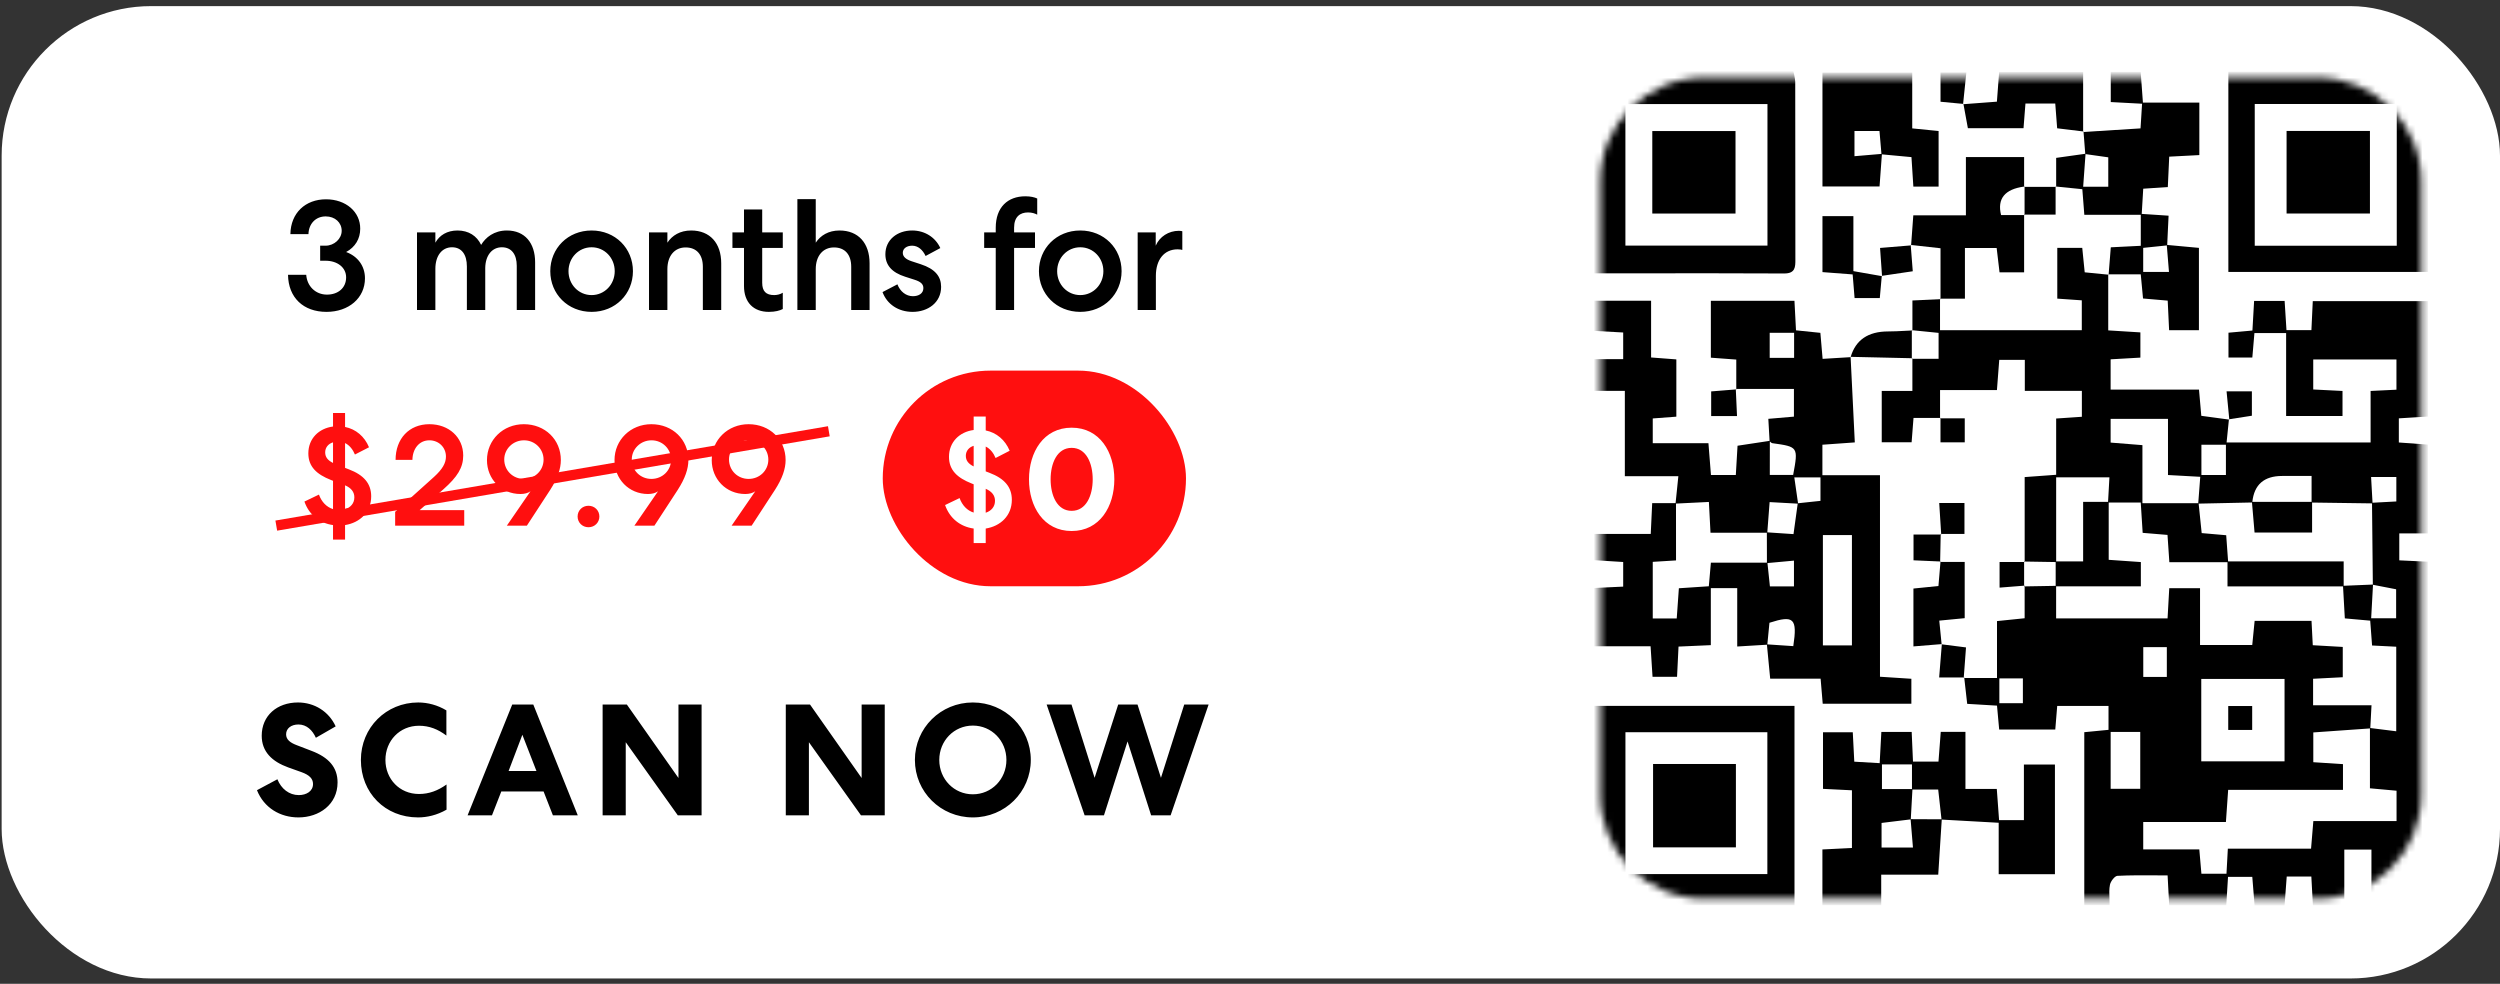 <svg xmlns="http://www.w3.org/2000/svg" width="371" height="146" viewBox="0 0 371 146" fill="none"><rect x="0" y="0" width="371" height="146" fill="#333333" stroke="none"/><rect x="0.244" y="0.907" width="370.756" height="144.298" rx="22.188" fill="white"></rect><path d="M38.134 117.264C39.168 119.872 41.565 121.305 44.29 121.305C47.345 121.305 50.094 119.402 50.094 116.113C50.094 113.904 48.825 112.4 46.194 111.413L44.055 110.591C43.045 110.215 42.458 109.745 42.458 108.97C42.458 108.1 43.209 107.513 44.29 107.513C45.512 107.513 46.382 108.382 46.875 109.487L49.812 107.795C48.802 105.586 46.663 104.247 44.22 104.247C41.118 104.247 38.839 106.197 38.839 109.181C38.839 111.554 40.367 113.011 42.763 113.881L44.737 114.585C45.912 115.008 46.452 115.549 46.452 116.348C46.452 117.405 45.489 117.992 44.337 117.992C42.904 117.992 41.729 117.053 41.165 115.643L38.134 117.264ZM53.556 112.776C53.556 117.663 57.151 121.305 62.038 121.305C63.354 121.305 64.834 120.977 66.267 120.154V116.418C64.975 117.335 63.683 117.828 62.179 117.828C59.266 117.828 57.198 115.572 57.198 112.776C57.198 109.933 59.312 107.701 62.179 107.701C63.706 107.701 64.999 108.218 66.244 109.158V105.422C64.952 104.646 63.495 104.247 62.062 104.247C57.315 104.247 53.556 107.959 53.556 112.776ZM76.015 104.552L69.389 121H73.007L74.393 117.452H80.667L82.053 121H85.742L79.14 104.552H76.015ZM77.519 109.04L79.61 114.421H75.474L77.519 109.04ZM100.684 104.552V115.455L93.024 104.552H89.429V121H92.86V110.145L100.59 121H104.115V104.552H100.684ZM127.866 104.552V115.455L120.206 104.552H116.611V121H120.041V110.145L127.772 121H131.296V104.552H127.866ZM152.97 112.776C152.97 108.03 149.14 104.247 144.37 104.247C139.601 104.247 135.771 108.03 135.771 112.776C135.771 117.523 139.601 121.305 144.37 121.305C149.14 121.305 152.97 117.523 152.97 112.776ZM149.352 112.776C149.352 115.619 147.167 117.875 144.37 117.875C141.574 117.875 139.389 115.619 139.389 112.776C139.389 109.933 141.574 107.677 144.37 107.677C147.167 107.677 149.352 109.933 149.352 112.776ZM163.826 121L167.327 110.027L170.828 121H173.718L179.358 104.552H175.739L172.285 115.431L168.808 104.552H165.941L162.44 115.431L159.01 104.552H155.321L160.96 121H163.826Z" fill="black"></path><path d="M48.311 36.46H47.512V38.693H48.311C50.05 38.693 51.365 39.679 51.365 41.16C51.365 42.734 50.167 43.721 48.522 43.721C46.807 43.721 45.562 42.452 45.444 40.784H42.742C42.789 44.167 45.021 46.282 48.452 46.282C51.741 46.282 54.161 44.238 54.161 41.301C54.161 39.492 53.104 38.035 51.365 37.4C52.705 36.672 53.456 35.45 53.456 33.946C53.48 31.456 51.342 29.576 48.381 29.576C45.327 29.576 43.142 31.597 43.094 34.745H45.773C45.82 33.218 46.831 32.114 48.334 32.114C49.721 32.114 50.707 33.03 50.707 34.252C50.707 35.427 49.603 36.46 48.311 36.46ZM64.609 39.891C64.609 37.941 65.596 36.695 67.076 36.695C68.509 36.695 69.285 37.776 69.285 39.538V46H72.01V39.773C72.034 37.894 73.021 36.695 74.477 36.695C75.911 36.695 76.686 37.753 76.686 39.444V46H79.412V38.928C79.412 36.061 77.884 34.205 75.229 34.205C73.303 34.205 72.057 35.239 71.399 36.343C70.765 35.004 69.543 34.205 67.898 34.205C66.348 34.205 65.22 34.91 64.609 36.014V34.487H61.883V46H64.609V39.891ZM87.795 34.205C84.27 34.205 81.662 36.86 81.662 40.243C81.662 43.627 84.27 46.282 87.795 46.282C91.32 46.282 93.928 43.627 93.928 40.243C93.928 36.86 91.32 34.205 87.795 34.205ZM87.795 36.695C89.722 36.695 91.225 38.27 91.225 40.243C91.225 42.217 89.722 43.791 87.795 43.791C85.868 43.791 84.365 42.217 84.365 40.243C84.365 38.27 85.868 36.695 87.795 36.695ZM99.04 39.938C99.04 37.964 100.12 36.719 101.742 36.719C103.386 36.719 104.303 37.8 104.303 39.586V46H107.028V39.069C107.028 36.084 105.36 34.205 102.564 34.205C100.943 34.205 99.744 34.933 99.04 36.014V34.487H96.314V46H99.04V39.938ZM110.409 31.08V34.487H108.693V36.789H110.409V42.452C110.409 44.849 111.795 46.282 114.098 46.282C115.038 46.282 115.719 46.094 116.165 45.859V43.439C115.813 43.674 115.32 43.791 114.897 43.791C113.675 43.791 113.111 43.227 113.111 41.959V36.789H116.165V34.487H113.111V31.08H110.409ZM121.057 39.938C121.057 37.964 122.137 36.719 123.759 36.719C125.403 36.719 126.32 37.8 126.32 39.586V46H129.045V39.069C129.045 36.084 127.377 34.205 124.581 34.205C122.96 34.205 121.761 34.933 121.057 36.014V29.552H118.331V46H121.057V39.938ZM130.967 43.345C131.625 45.131 133.293 46.282 135.432 46.282C137.687 46.282 139.661 44.919 139.661 42.569C139.661 41.042 138.792 39.914 136.63 39.209L135.267 38.763C134.421 38.481 133.975 38.082 133.975 37.518C133.975 36.86 134.586 36.46 135.361 36.46C136.23 36.46 136.935 37.071 137.358 37.988L139.543 36.813C138.815 35.215 137.241 34.205 135.361 34.205C133.176 34.205 131.39 35.568 131.39 37.729C131.39 39.327 132.33 40.431 134.327 41.066L135.714 41.512C136.606 41.794 137.029 42.147 137.029 42.758C137.029 43.556 136.324 43.956 135.479 43.956C134.445 43.956 133.575 43.251 133.176 42.194L130.967 43.345ZM150.492 33.782C150.492 32.161 151.385 31.526 152.56 31.526C153.124 31.526 153.57 31.667 153.923 31.855V29.459C153.523 29.27 152.936 29.13 152.16 29.13C149.552 29.13 147.767 30.751 147.767 33.805V34.487H146.051V36.789H147.767V46H150.492V36.789H153.594V34.487H150.492V33.782ZM160.311 34.205C156.787 34.205 154.179 36.86 154.179 40.243C154.179 43.627 156.787 46.282 160.311 46.282C163.836 46.282 166.444 43.627 166.444 40.243C166.444 36.86 163.836 34.205 160.311 34.205ZM160.311 36.695C162.238 36.695 163.742 38.27 163.742 40.243C163.742 42.217 162.238 43.791 160.311 43.791C158.384 43.791 156.881 42.217 156.881 40.243C156.881 38.27 158.384 36.695 160.311 36.695ZM175.456 34.322C175.433 34.299 175.198 34.252 174.939 34.252C173.435 34.252 172.073 35.121 171.509 36.46V34.487H168.83V46H171.532V40.925C171.532 38.552 172.754 37.001 174.751 37.001C175.104 37.001 175.362 37.048 175.456 37.095V34.322Z" fill="black"></path><rect x="131" y="55" width="45" height="32" rx="16" fill="#FF0F0F"></rect><path d="M144.492 61.809V63.812C142.381 64.092 140.83 65.6 140.83 67.797C140.83 69.8 142.101 70.92 144.169 71.739L144.492 71.868V76.068C143.523 75.766 142.79 74.991 142.403 73.914L140.249 74.948C140.938 76.929 142.51 78.157 144.492 78.437V80.591H146.28V78.437C148.455 78.092 150.157 76.542 150.157 74.172C150.157 72.277 149.058 71.006 146.84 70.166L146.28 69.951V66.268C146.947 66.591 147.443 67.237 147.744 67.969L149.834 66.892C149.166 65.277 147.874 64.2 146.28 63.877V61.809H144.492ZM147.658 74.323C147.658 75.228 147.077 75.831 146.28 76.089V72.535C147.206 72.945 147.658 73.526 147.658 74.323ZM143.329 67.646C143.329 66.935 143.781 66.375 144.492 66.16V69.219C143.717 68.831 143.329 68.357 143.329 67.646ZM152.702 71.135C152.702 75.163 154.856 78.803 159.034 78.803C163.213 78.803 165.367 75.163 165.367 71.135C165.367 67.108 163.213 63.468 159.034 63.468C154.856 63.468 152.702 67.108 152.702 71.135ZM162.157 71.135C162.157 73.505 161.21 75.809 159.034 75.809C156.859 75.809 155.911 73.505 155.911 71.135C155.911 68.766 156.859 66.462 159.034 66.462C161.21 66.462 162.157 68.766 162.157 71.135Z" fill="white"></path><path d="M49.42 61.292V63.295C47.309 63.575 45.758 65.083 45.758 67.28C45.758 69.283 47.029 70.403 49.097 71.222L49.42 71.351V75.551C48.451 75.249 47.718 74.474 47.331 73.397L45.177 74.431C45.866 76.412 47.438 77.64 49.42 77.92V80.074H51.208V77.92C53.383 77.576 55.085 76.025 55.085 73.656C55.085 71.76 53.986 70.489 51.768 69.649L51.208 69.434V65.751C51.875 66.074 52.371 66.72 52.672 67.452L54.761 66.376C54.094 64.76 52.801 63.683 51.208 63.36V61.292H49.42ZM52.586 73.806C52.586 74.711 52.005 75.314 51.208 75.572V72.019C52.134 72.428 52.586 73.009 52.586 73.806ZM48.257 67.129C48.257 66.419 48.709 65.859 49.42 65.643V68.702C48.645 68.314 48.257 67.84 48.257 67.129ZM63.723 62.951C60.708 62.951 58.704 65.105 58.704 68.249H61.203C61.224 66.612 62.194 65.342 63.723 65.342C65.101 65.342 66.178 66.376 66.178 67.754C66.178 68.723 65.661 69.628 64.412 70.769L58.64 75.96V78.006H68.892V75.702H62.28L65.812 72.6C67.88 70.769 68.741 69.391 68.741 67.603C68.741 64.889 66.609 62.951 63.723 62.951ZM72.266 68.292C72.266 71.071 74.377 73.311 77.242 73.311C77.845 73.311 78.383 73.16 78.728 72.902L75.217 78.006H78.189L81.657 72.686C82.734 71.006 83.23 69.585 83.23 68.271C83.23 65.234 80.882 62.951 77.737 62.951C74.657 62.951 72.266 65.277 72.266 68.292ZM74.829 68.185C74.829 66.634 76.122 65.342 77.759 65.342C79.396 65.342 80.666 66.634 80.666 68.206C80.666 69.822 79.374 71.071 77.737 71.071C76.122 71.071 74.829 69.822 74.829 68.185ZM85.716 76.649C85.716 77.532 86.405 78.243 87.331 78.243C88.257 78.243 88.947 77.532 88.947 76.649C88.947 75.766 88.257 75.055 87.331 75.055C86.405 75.055 85.716 75.766 85.716 76.649ZM91.193 68.292C91.193 71.071 93.304 73.311 96.169 73.311C96.772 73.311 97.31 73.16 97.655 72.902L94.144 78.006H97.116L100.584 72.686C101.661 71.006 102.156 69.585 102.156 68.271C102.156 65.234 99.809 62.951 96.664 62.951C93.584 62.951 91.193 65.277 91.193 68.292ZM93.756 68.185C93.756 66.634 95.049 65.342 96.686 65.342C98.323 65.342 99.593 66.634 99.593 68.206C99.593 69.822 98.301 71.071 96.664 71.071C95.049 71.071 93.756 69.822 93.756 68.185ZM105.621 68.292C105.621 71.071 107.732 73.311 110.596 73.311C111.199 73.311 111.738 73.16 112.082 72.902L108.572 78.006H111.544L115.012 72.686C116.088 71.006 116.584 69.585 116.584 68.271C116.584 65.234 114.236 62.951 111.092 62.951C108.012 62.951 105.621 65.277 105.621 68.292ZM108.184 68.185C108.184 66.634 109.476 65.342 111.113 65.342C112.75 65.342 114.021 66.634 114.021 68.206C114.021 69.822 112.728 71.071 111.092 71.071C109.476 71.071 108.184 69.822 108.184 68.185Z" fill="#FF0F0F"></path><path d="M41 78L123 64" stroke="#FF0F0F" stroke-width="1.522"></path><mask id="mask0_37_462" style="mask-type:alpha" maskUnits="userSpaceOnUse" x="237" y="11" width="123" height="123"><path d="M237.477 26.926C237.477 18.416 244.375 11.517 252.885 11.517H343.913C352.423 11.517 359.321 18.416 359.321 26.926V117.953C359.321 126.463 352.423 133.362 343.913 133.362H252.885C244.375 133.362 237.477 126.463 237.477 117.953V26.926Z" fill="white"></path></mask><g mask="url(#mask0_37_462)"><path d="M245.201 19.448V31.69H257.55V19.448H245.201Z" fill="black"></path><path fill-rule="evenodd" clip-rule="evenodd" d="M236.459 10.498V40.563C239.002 40.563 241.524 40.561 244.031 40.559H244.056C251.04 40.554 257.904 40.549 264.768 40.584C266.439 40.589 266.436 39.619 266.434 38.496L266.433 38.359C266.429 34.616 266.427 30.873 266.426 27.129C266.424 22.138 266.422 17.146 266.413 12.156C266.407 11.667 266.132 10.539 266.132 10.539L236.459 10.498ZM262.291 36.451H241.21V15.441H262.291V36.451Z" fill="black"></path><path d="M339.328 19.433V31.685H351.698V19.433H339.328Z" fill="black"></path><path fill-rule="evenodd" clip-rule="evenodd" d="M360.341 10.627H330.689V40.355H360.341V10.627ZM334.603 15.431H355.679V36.467H334.603V15.431Z" fill="black"></path><path d="M312.862 40.759V40.714L312.867 40.719L312.93 40.766L312.927 40.765L312.862 40.759Z" fill="black"></path><path d="M334.224 108.324H330.67V104.774H334.224V108.324Z" fill="black"></path><path fill-rule="evenodd" clip-rule="evenodd" d="M330.77 62.263L328.936 62.014C328.202 61.915 327.453 61.814 326.673 61.708C326.569 60.487 326.465 59.322 326.33 57.815H313.216V53.324C314.793 53.236 316.218 53.152 317.634 53.069V49.327C316.364 49.246 315.229 49.176 313.853 49.091L312.862 49.03V40.759C311.776 40.652 310.685 40.544 309.37 40.412C309.323 39.941 309.275 39.467 309.226 38.982L309.225 38.972L309.225 38.97C309.155 38.276 309.082 37.558 309.006 36.784H305.301V44.316C306.042 44.367 306.747 44.417 307.495 44.469L308.938 44.57V48.999H287.899V44.402L287.972 44.399L287.899 44.331V44.402C286.606 44.464 285.305 44.525 283.803 44.591V49.007L283.738 49L283.715 48.983V49.044C283.373 49.059 283.03 49.078 282.687 49.096C281.851 49.141 281.014 49.186 280.176 49.186C277.228 49.193 275.385 50.45 274.645 52.955L274.629 52.955C274.629 52.955 274.638 52.967 274.64 52.973L274.639 52.976C274.64 52.975 274.64 52.974 274.64 52.973L274.645 52.955C277.669 53.027 280.692 53.094 283.715 53.161V53.23L283.788 53.163H283.793L283.715 53.161V49.044L283.783 49.041L283.803 49.056V49.007C284.362 49.064 284.922 49.12 285.495 49.178L285.498 49.178C286.2 49.248 286.923 49.321 287.686 49.399V53.246H283.798V53.178L283.725 53.246H283.798V58.018H279.25V65.633H283.684C283.787 64.346 283.869 63.268 283.962 62.06L283.965 62.025H287.904V62.074L287.9 62.077H287.904V62.093L287.92 62.077H287.968V65.638H291.569V62.077H287.968V62.029L287.972 62.025H287.968V62.01L287.952 62.025H287.904V57.888H296.345C296.47 56.271 296.579 54.842 296.688 53.402H300.482V58.002H308.949V61.849C308.011 61.914 307.187 61.97 306.3 62.03L306.282 62.031C305.915 62.056 305.536 62.081 305.134 62.108V70.457C304.407 70.509 303.73 70.56 303.075 70.608C302.187 70.674 301.338 70.737 300.461 70.799V83.333L300.394 83.332L300.379 83.316V83.332L300.378 83.332L300.379 83.333V83.405H296.736V87.204C297.576 87.136 298.33 87.076 299.05 87.02L299.062 87.019C299.51 86.984 299.944 86.95 300.379 86.915V87.012L300.462 86.908L300.379 86.915V83.405H300.443L300.461 83.425V83.405H300.462L300.461 83.403V83.333L305.062 83.409V86.94C304.296 86.953 303.531 86.967 302.766 86.981L302.752 86.981L302.738 86.981C301.978 86.995 301.217 87.009 300.456 87.021V86.918L300.373 87.022L300.456 87.021V91.748C299 91.895 297.863 92.013 296.45 92.159L296.415 92.162L296.41 92.163L296.355 92.168V100.62H291.498L291.49 100.548L291.417 100.62H291.498C291.604 101.54 291.707 102.458 291.816 103.425L291.932 104.451C292.529 104.487 293.107 104.522 293.674 104.555L293.704 104.557L293.706 104.557L293.713 104.558C294.61 104.611 295.48 104.663 296.355 104.716C296.409 105.308 296.459 105.857 296.507 106.385L296.509 106.412C296.567 107.044 296.622 107.648 296.678 108.262H305.004C305.108 106.972 305.197 105.886 305.29 104.758H312.904V108.308C312.351 108.362 311.821 108.413 311.304 108.463L311.277 108.466C310.607 108.53 309.958 108.592 309.308 108.657V134.335H313.065C313.065 133.979 313.053 133.642 313.041 133.318C313.014 132.586 312.991 131.926 313.117 131.299C313.221 130.784 313.819 129.994 314.231 129.974C316.075 129.88 317.925 129.892 319.791 129.903C320.416 129.907 321.043 129.911 321.672 129.911C321.728 130.942 321.774 131.832 321.818 132.672C321.848 133.251 321.877 133.806 321.906 134.366H330.378C330.472 132.827 330.555 131.476 330.638 130.129H334.24C334.344 131.448 334.437 132.596 334.529 133.722L334.583 134.392H339.027C339.083 133.635 339.137 132.913 339.19 132.215L339.191 132.205C339.246 131.473 339.299 130.768 339.35 130.077H343.003L343.05 130.948C343.115 132.129 343.174 133.222 343.237 134.366H347.895V126.08H351.922V134.319H355.7L355.758 133.487C355.844 132.258 355.92 131.153 355.997 130.02C357.414 129.92 358.628 129.835 359.815 129.752L360.295 129.719V83.358C359.546 83.323 358.845 83.289 358.168 83.256L358.156 83.255L358.155 83.255C357.436 83.221 356.744 83.187 356.054 83.155V79.153H360.306V65.981C358.765 65.867 357.418 65.768 355.987 65.664V62.083C357.475 61.989 358.823 61.906 360.342 61.812V44.685H343.216C343.143 46.27 343.081 47.627 343.013 48.989H339.313C339.262 48.172 339.213 47.412 339.166 46.673C339.122 45.991 339.08 45.327 339.038 44.654H334.51C334.452 45.65 334.4 46.573 334.351 47.455L334.35 47.462C334.32 48.004 334.29 48.532 334.26 49.051C332.855 49.181 331.762 49.28 330.706 49.373V53.059H334.245C334.306 52.33 334.366 51.642 334.424 50.973C334.469 50.449 334.514 49.937 334.557 49.425H339.261V61.734H347.629V58.018C346.058 57.94 344.705 57.872 343.284 57.799V53.34H355.633V57.831C354.29 57.893 353.13 57.95 351.797 58.018V65.664H330.425C330.554 64.406 330.662 63.336 330.77 62.263ZM305.129 87.012V91.768H321.667C321.718 90.858 321.766 89.999 321.813 89.148L321.814 89.137C321.848 88.523 321.882 87.914 321.917 87.293H326.486V95.719H334.234C334.359 94.461 334.474 93.302 334.588 92.132H343.029C343.097 93.421 343.154 94.518 343.216 95.75C344.182 95.804 345.095 95.857 345.994 95.909L346.01 95.91C346.564 95.942 347.112 95.973 347.666 96.005V100.501C347.031 100.534 346.425 100.565 345.837 100.596L345.752 100.6C344.893 100.645 344.074 100.687 343.263 100.73V104.659H351.933L351.869 105.84L351.869 105.845C351.826 106.645 351.788 107.342 351.753 108.04C353.031 108.198 354.303 108.357 355.602 108.521V95.973L354.893 95.937L354.892 95.937L354.881 95.936L354.875 95.936C353.873 95.884 352.977 95.838 352.016 95.791C351.962 95.055 351.91 94.372 351.86 93.708L351.86 93.701C351.819 93.163 351.78 92.638 351.74 92.106C350.917 92.031 350.164 91.964 349.431 91.899C348.94 91.855 348.459 91.812 347.973 91.768L347.935 91.1C347.853 89.656 347.778 88.337 347.706 87.017H330.561V83.431H321.932C321.818 81.788 321.74 80.624 321.657 79.381L320.354 79.273C319.547 79.207 318.775 79.143 317.972 79.075C317.925 78.32 317.879 77.604 317.834 76.897L317.833 76.895C317.784 76.122 317.735 75.36 317.686 74.573H312.931V83.077C314.737 83.202 316.157 83.301 317.703 83.41V87.012H305.129ZM352.13 86.748L347.801 86.93V83.311H330.65C330.602 82.662 330.555 82.011 330.506 81.327C330.462 80.727 330.417 80.101 330.368 79.428C329.495 79.351 328.634 79.276 327.707 79.196L326.73 79.111C326.577 77.657 326.428 76.198 326.279 74.738L334.194 74.569C334.321 76.045 334.448 77.522 334.576 79.028H343.115V74.579L352.007 74.702L352.13 86.748ZM343.039 74.475V70.633H338.663C335.993 70.633 334.521 71.914 334.249 74.475H343.039ZM312.836 74.475C312.865 73.952 312.894 73.429 312.924 72.904C312.963 72.22 313.002 71.534 313.039 70.841H305.134V83.316H309.137V74.475H312.836ZM351.699 108.099C348.921 108.3 346.139 108.497 343.294 108.693V113.111C344.829 113.21 346.198 113.298 347.697 113.397V117.212H330.659L330.637 117.527C330.532 119.044 330.438 120.394 330.326 121.989H318.055V126.049H326.376C326.433 126.717 326.486 127.316 326.535 127.879L326.535 127.885L326.537 127.904L326.537 127.907L326.538 127.914L326.539 127.924C326.591 128.528 326.641 129.093 326.689 129.662H330.409C330.454 128.862 330.493 128.144 330.533 127.402L330.612 125.94H342.961C343.03 125.087 343.094 124.324 343.161 123.52C343.205 122.992 343.25 122.446 343.3 121.844H355.648V117.342C355.16 117.298 354.695 117.256 354.227 117.213C353.43 117.139 352.627 117.066 351.699 116.984V108.099ZM352.155 86.783L352.138 87.077C352.051 88.645 351.963 90.208 351.881 91.753H355.586V87.449C354.274 87.196 353.213 86.989 352.155 86.783ZM352.083 74.606L352.597 74.578C353.579 74.526 354.573 74.474 355.617 74.417V70.789H351.87L351.929 71.852L351.929 71.855L351.93 71.869C351.982 72.821 352.032 73.714 352.083 74.606ZM326.22 74.672C326.317 73.385 326.415 72.096 326.517 70.758C325.838 70.721 325.221 70.686 324.626 70.653L324.571 70.65L324.569 70.65L324.563 70.649C323.614 70.596 322.721 70.546 321.729 70.493V62.155H313.216V65.68C314.729 65.8 316.102 65.911 317.761 66.045L317.936 66.059V74.672H326.22ZM326.668 112.986V100.75H339.027V112.986H326.668ZM317.613 108.62V117.057H313.221V108.62H317.613ZM330.326 65.997V70.493H326.689V65.997H330.326ZM321.558 96.031V100.459H318.061V96.031H321.558ZM296.704 104.358V100.678H300.196V104.358H296.704Z" fill="black"></path><path d="M330.77 62.263L330.774 62.223L330.821 62.27L330.77 62.263Z" fill="black"></path><path d="M274.63 52.995L274.629 52.955L274.623 52.981L274.63 52.995Z" fill="black"></path><path d="M274.631 53.002L274.63 52.995L274.633 53.002L274.631 53.002Z" fill="black"></path><path fill-rule="evenodd" clip-rule="evenodd" d="M274.631 53.002C274.77 55.801 274.907 58.601 275.047 61.449L275.047 61.463C275.115 62.847 275.183 64.242 275.253 65.653C274.006 65.744 272.956 65.819 271.937 65.891L271.933 65.891L271.867 65.896C271.392 65.929 270.924 65.962 270.444 65.997V70.519H278.989V100.428C279.618 100.469 280.21 100.507 280.786 100.544C281.751 100.606 282.672 100.665 283.647 100.73V104.431H270.491C270.439 103.825 270.391 103.249 270.342 102.651L270.341 102.648C270.291 102.045 270.239 101.418 270.179 100.714H262.696C262.631 100.044 262.57 99.411 262.512 98.802L262.511 98.798C262.406 97.704 262.308 96.688 262.212 95.675L260.894 95.755C259.951 95.812 258.957 95.873 257.804 95.942V87.282H253.886V95.74C252.189 95.817 250.763 95.88 249.093 95.953L249.044 96.959L249.044 96.961C248.989 98.108 248.935 99.234 248.874 100.439H245.237C245.19 99.72 245.145 99.009 245.097 98.267L245.097 98.257C245.049 97.514 245 96.741 244.945 95.901H236.515V87.262C237.169 87.231 237.806 87.2 238.453 87.169L238.512 87.166C239.272 87.13 240.047 87.092 240.881 87.054V83.4C239.481 83.311 238.055 83.223 236.51 83.129V79.231H244.971C245.049 77.614 245.112 76.257 245.185 74.667H248.657C248.739 73.881 248.819 73.096 248.908 72.225C248.958 71.738 249.01 71.225 249.067 70.67H241.126V58.002H236.52V53.298H240.881V49.342L240.065 49.297C238.976 49.237 237.816 49.173 236.546 49.103V44.633H245.023V53.048C246.376 53.152 247.469 53.236 248.77 53.334V61.833L248.315 61.868C247.32 61.944 246.357 62.017 245.268 62.098V65.773H253.532C253.602 66.648 253.665 67.442 253.725 68.21C253.786 68.975 253.844 69.715 253.906 70.488H257.596C257.679 69.053 257.762 67.624 257.851 66.147C258.308 66.078 258.76 66.009 259.209 65.94L259.261 65.932C260.392 65.759 261.501 65.59 262.605 65.425C262.548 64.417 262.492 63.41 262.42 62.155C262.925 62.112 263.412 62.07 263.901 62.027C264.646 61.962 265.395 61.897 266.219 61.828V57.721H257.664V53.36L257.124 53.32C256.02 53.237 254.998 53.16 253.891 53.08V44.638H266.297C266.342 45.484 266.384 46.296 266.428 47.14C266.459 47.742 266.491 48.362 266.526 49.02C267.702 49.145 268.862 49.264 270.143 49.394C270.201 50.064 270.256 50.711 270.315 51.387L270.316 51.41C270.366 51.991 270.418 52.595 270.476 53.256C271.067 53.221 271.64 53.185 272.202 53.15L272.214 53.149C273.035 53.098 273.833 53.048 274.631 53.002ZM262.643 65.502C262.67 65.526 262.696 65.551 262.723 65.577C262.814 65.665 262.906 65.753 263.008 65.768C266.859 66.303 266.874 66.319 266.104 70.483H262.639V70.481C262.639 68.794 262.639 67.153 262.643 65.502ZM248.718 74.731C248.723 77.501 248.723 80.272 248.723 83.166C247.826 83.22 246.994 83.272 246.138 83.325L245.268 83.379V91.779H248.827C248.862 91.285 248.896 90.805 248.93 90.33C249.001 89.318 249.07 88.331 249.145 87.298C250.737 87.189 252.158 87.095 253.589 87.002C253.648 86.318 253.703 85.697 253.755 85.106L253.755 85.103C253.804 84.55 253.851 84.023 253.896 83.498H262.212C262.212 82.759 262.209 82.02 262.207 81.281C262.204 80.539 262.202 79.796 262.201 79.054H253.839C253.812 78.542 253.786 78.055 253.761 77.575C253.707 76.569 253.656 75.595 253.599 74.49C252.611 74.537 251.665 74.585 250.738 74.631L250.712 74.632C250.04 74.666 249.379 74.699 248.718 74.731ZM262.268 79.001C263.572 79.093 264.872 79.18 266.156 79.262C266.398 77.527 266.589 76.137 266.779 74.742L266.466 74.724C265.196 74.653 263.926 74.582 262.612 74.511C262.479 76.22 262.371 77.61 262.268 79.001ZM266.829 74.683C267.688 74.589 268.552 74.498 269.387 74.41L270.158 74.329V70.846H266.276C266.389 71.621 266.49 72.326 266.586 72.998L266.587 73.002C266.67 73.579 266.749 74.131 266.829 74.683ZM262.291 83.559C262.366 84.256 262.439 84.956 262.512 85.659C262.559 86.11 262.606 86.562 262.654 87.017H266.224V83.197C265.524 83.261 264.873 83.321 264.247 83.379C263.575 83.441 262.932 83.501 262.291 83.559ZM262.274 95.625C263.573 95.716 264.867 95.803 266.125 95.885C266.75 91.748 266.193 91.259 262.586 92.418C262.541 92.89 262.494 93.365 262.447 93.842C262.389 94.435 262.331 95.031 262.274 95.625ZM274.826 79.407V95.781H270.517V79.407H274.826ZM266.245 49.389V53.111H262.623V49.389H266.245Z" fill="black"></path><path d="M257.595 57.79L257.644 57.786L257.664 57.81V57.784L257.669 57.784L257.664 57.778V57.721H257.614L257.591 57.695L257.592 57.721H257.591L257.592 57.723L257.595 57.79Z" fill="black"></path><path d="M257.595 57.79C256.708 57.864 255.819 57.935 254.939 58.005L254.937 58.005C254.603 58.032 254.269 58.059 253.938 58.085V61.745H257.773C257.707 60.294 257.651 59.042 257.595 57.79Z" fill="black"></path><path fill-rule="evenodd" clip-rule="evenodd" d="M296.605 122.099C293.589 121.928 290.877 121.777 288.156 121.627C288.05 123.27 287.945 124.915 287.836 126.628L287.834 126.665C287.769 127.682 287.703 128.723 287.634 129.802H279.172V134.34H270.445V126.059C271.029 126.03 271.599 126.002 272.177 125.974L272.209 125.972C273.041 125.931 273.891 125.89 274.827 125.841V117.28C273.458 117.212 272.1 117.145 270.534 117.067V108.667H274.952C275.006 109.696 275.057 110.702 275.114 111.819L275.176 113.033C276.419 113.106 277.575 113.174 278.943 113.252C279.032 111.635 279.11 110.206 279.193 108.615H283.694C283.745 109.716 283.789 110.746 283.836 111.84L283.836 111.842L283.836 111.846L283.836 111.848L283.887 113.018H287.67C287.754 111.923 287.837 110.837 287.925 109.691L288.008 108.605H291.672V117.077H296.324C296.382 117.86 296.436 118.597 296.489 119.331L296.489 119.334C296.545 120.11 296.601 120.884 296.663 121.709H300.347V113.459H304.952V129.729H296.605V122.099ZM288.159 121.579L288.159 121.584L288.17 121.584L288.159 121.579ZM283.561 121.563C285.08 121.573 286.599 121.579 288.118 121.584C287.959 120.194 287.804 118.797 287.629 117.171H283.805C283.724 118.633 283.642 120.096 283.561 121.563ZM283.736 113.439V117.098H279.282V113.439H283.736ZM283.536 121.597C282.781 121.688 282.027 121.781 281.262 121.875C280.595 121.957 279.918 122.04 279.224 122.125V125.774H283.882C283.823 125.055 283.766 124.376 283.711 123.718L283.71 123.702C283.65 122.983 283.592 122.289 283.536 121.597Z" fill="black"></path><path d="M245.316 113.376H257.608V125.748H245.316V113.376Z" fill="black"></path><path fill-rule="evenodd" clip-rule="evenodd" d="M266.303 104.753V134.35H236.553V104.753H266.303ZM262.276 129.714V108.662H241.215V129.714H262.276Z" fill="black"></path><path fill-rule="evenodd" clip-rule="evenodd" d="M321.613 36.349C322.212 36.404 322.812 36.46 323.424 36.517C324.348 36.603 325.301 36.692 326.32 36.784V49.004H321.896C321.872 48.482 321.847 47.97 321.822 47.452C321.779 46.549 321.735 45.63 321.688 44.612C320.857 44.542 320.027 44.47 319.148 44.393L319.146 44.393L318.025 44.295C317.981 43.839 317.94 43.392 317.897 42.934L317.897 42.932L317.895 42.908L317.894 42.901C317.83 42.215 317.764 41.505 317.686 40.708H312.923C312.992 39.82 313.064 38.931 313.136 38.033L313.156 37.777C313.185 37.42 313.214 37.062 313.242 36.701L314.406 36.642C315.574 36.582 316.641 36.528 317.692 36.477V31.877H309.313L309.232 30.822C309.157 29.859 309.09 28.985 309.017 28.077L308.725 28.047C307.445 27.917 306.287 27.799 305.135 27.685V23.43C306.648 23.214 308.05 23.018 309.451 22.823C309.365 21.745 309.279 20.668 309.198 19.585C311.915 19.415 314.634 19.244 317.655 19.053C317.689 18.523 317.722 17.988 317.757 17.428C317.796 16.792 317.837 16.124 317.884 15.394C316.266 15.306 314.83 15.228 313.237 15.145V10.664H317.676C317.78 12.104 317.884 13.528 318.009 15.223H326.382V23.014C325.723 23.049 325.087 23.082 324.437 23.116L324.427 23.116C323.633 23.158 322.817 23.2 321.912 23.248C321.892 23.69 321.872 24.127 321.852 24.565C321.806 25.589 321.759 26.623 321.704 27.755C320.84 27.816 320.029 27.87 319.122 27.932L318.056 28.004L317.998 28.98L317.998 28.982L317.998 28.986L317.995 29.028C317.944 29.893 317.892 30.764 317.832 31.742C319.185 31.83 320.361 31.908 321.818 32.007C321.795 32.499 321.772 32.981 321.749 33.455L321.748 33.474L321.747 33.484C321.7 34.458 321.654 35.401 321.613 36.349ZM318.051 36.784C319.254 36.661 320.407 36.543 321.554 36.421C321.656 37.654 321.758 38.897 321.876 40.355H318.051V36.784ZM309.459 23.323L309.492 22.869L309.875 22.923C310.811 23.054 311.769 23.189 312.868 23.347V27.708H309.142C309.244 26.262 309.351 24.796 309.459 23.323Z" fill="black"></path><path d="M309.198 19.585L309.136 19.589L309.194 19.521L309.198 19.585Z" fill="black"></path><path d="M305.135 27.685V27.734L305.057 27.677L305.135 27.685Z" fill="black"></path><path d="M312.923 40.708L312.92 40.755L312.857 40.708H312.923Z" fill="black"></path><path fill-rule="evenodd" clip-rule="evenodd" d="M279.273 22.906C280.694 23.034 282.112 23.167 283.661 23.316C283.713 24.11 283.762 24.883 283.811 25.647L283.811 25.649L283.811 25.652C283.854 26.335 283.897 27.011 283.942 27.687H287.688V19.443C287.228 19.398 286.784 19.353 286.339 19.308C285.523 19.227 284.705 19.144 283.775 19.053V10.763H270.453V27.672H278.925C278.988 26.817 279.047 26.014 279.103 25.236L279.105 25.216C279.162 24.427 279.217 23.665 279.273 22.906ZM279.206 22.839C278.355 22.913 277.506 22.985 276.613 23.061C276.157 23.1 275.689 23.139 275.204 23.181V19.443H278.915C279.007 20.562 279.104 21.705 279.206 22.839Z" fill="black"></path><path d="M283.611 36.353L283.555 36.347L283.607 36.409L283.611 36.353Z" fill="black"></path><path d="M300.379 27.687V23.305H291.74V31.96H283.935C283.876 32.762 283.822 33.49 283.771 34.178L283.768 34.221C283.713 34.963 283.661 35.66 283.611 36.353L284.688 36.474C285.68 36.585 286.726 36.702 287.973 36.841V44.321H287.9L287.973 44.389V44.321H291.595V36.799H296.304C296.408 37.667 296.51 38.532 296.617 39.445L296.731 40.417H300.379V31.919H300.441L300.446 31.924V31.919H300.452L300.446 31.913V31.851H305.051V27.734H305.129L305.051 27.677V27.734H300.446V27.682L300.38 27.734H300.378L300.373 27.739L300.38 27.734H300.446V31.851H300.384L300.379 31.846V31.851H300.373L300.379 31.857V31.919H296.96C296.361 29.489 297.501 28.078 300.379 27.687Z" fill="black"></path><path d="M300.379 27.687L300.452 27.677L300.378 27.734L300.379 27.687Z" fill="black"></path><path fill-rule="evenodd" clip-rule="evenodd" d="M291.38 15.462L291.32 15.466L291.319 15.467L291.324 15.416L291.366 15.42L291.371 15.415L291.38 15.462Z" fill="black"></path><path d="M309.137 19.505C308.462 19.424 307.788 19.342 307.095 19.258L307.093 19.258C306.507 19.186 305.907 19.113 305.281 19.038L305.272 18.915C305.181 17.728 305.096 16.599 305 15.368H300.577C300.526 16.002 300.475 16.652 300.421 17.353L300.42 17.36C300.38 17.882 300.337 18.431 300.291 19.022H292.032L291.38 15.462C292.642 15.369 293.903 15.273 295.238 15.171L296.341 15.087C296.421 14.005 296.502 12.945 296.584 11.859L296.674 10.674H309.137V19.505Z" fill="black"></path><path d="M309.137 19.505L309.189 19.511C309.194 19.506 309.137 19.573 309.137 19.573V19.505Z" fill="black"></path><path d="M287.913 83.389L287.917 83.389L287.966 83.389L287.946 83.628C287.855 84.716 287.764 85.812 287.664 86.965C286.88 87.044 286.14 87.119 285.404 87.193L285.402 87.193L285.368 87.197C284.899 87.244 284.43 87.291 283.953 87.34V95.927C285.223 95.822 286.377 95.729 287.509 95.637L288.134 95.587L288.137 95.612L288.134 95.615L288.167 95.619C288.038 97.224 287.909 98.829 287.77 100.537H291.423L291.417 100.605L291.485 100.537H291.423C291.492 99.633 291.559 98.726 291.627 97.813L291.63 97.763C291.672 97.204 291.713 96.642 291.756 96.077L291.214 96.007C290.04 95.856 289.104 95.735 288.167 95.619L288.17 95.587L288.173 95.584L288.134 95.587C288.026 94.447 287.912 93.312 287.788 92.101C288.704 92.012 289.475 91.938 290.232 91.865L291.561 91.737V83.389H287.966L287.97 83.335L287.979 83.327L287.918 83.324C287.93 82.657 287.944 81.99 287.958 81.323V81.322L287.958 81.315C287.972 80.651 287.986 79.988 287.998 79.324H288.076H288.078L288.075 79.322L288.07 79.236H291.526V74.646H287.779C287.825 75.376 287.87 76.078 287.914 76.763L287.914 76.767C287.967 77.606 288.02 78.421 288.07 79.236H287.993L288 79.243L287.998 79.324H283.967V83.15C285.385 83.211 286.653 83.268 287.918 83.324L287.917 83.386L287.913 83.389Z" fill="black"></path><path d="M279.296 40.983L279.3 40.984L279.296 40.98L279.293 40.931C280.557 40.738 281.822 40.553 283.219 40.349L283.223 40.349L283.855 40.256C283.748 38.897 283.651 37.657 283.554 36.419L283.611 36.415L283.548 36.342L283.554 36.419C282.195 36.535 280.826 36.646 279.305 36.77L279.302 36.77L279 36.794C279.108 38.305 279.2 39.619 279.293 40.931L279.25 40.937C279.25 40.938 279.253 40.943 279.258 40.949L279.255 40.976C278.074 40.771 276.887 40.561 275.482 40.313L275.043 40.235V32.074H270.453V40.381C271.993 40.5 273.414 40.609 274.934 40.724C275.038 41.961 275.126 43.053 275.22 44.233H278.961C279.07 43.009 279.162 41.989 279.255 40.976L279.287 40.982L279.292 40.986L279.295 40.988C279.296 40.989 279.296 40.989 279.297 40.989L279.296 40.983Z" fill="black"></path><path d="M291.324 15.416C290.245 15.313 289.165 15.211 287.973 15.098V10.747H291.808C291.742 11.38 291.678 12.008 291.613 12.632L291.612 12.642C291.517 13.572 291.422 14.495 291.324 15.416Z" fill="black"></path><path d="M330.828 62.27L330.823 62.216C331.553 62.1 332.287 61.986 333.007 61.875C333.403 61.813 333.794 61.753 334.179 61.693V58.075H330.422C330.566 59.572 330.694 60.898 330.823 62.216L330.781 62.223L330.828 62.275V62.27Z" fill="black"></path></g></svg>